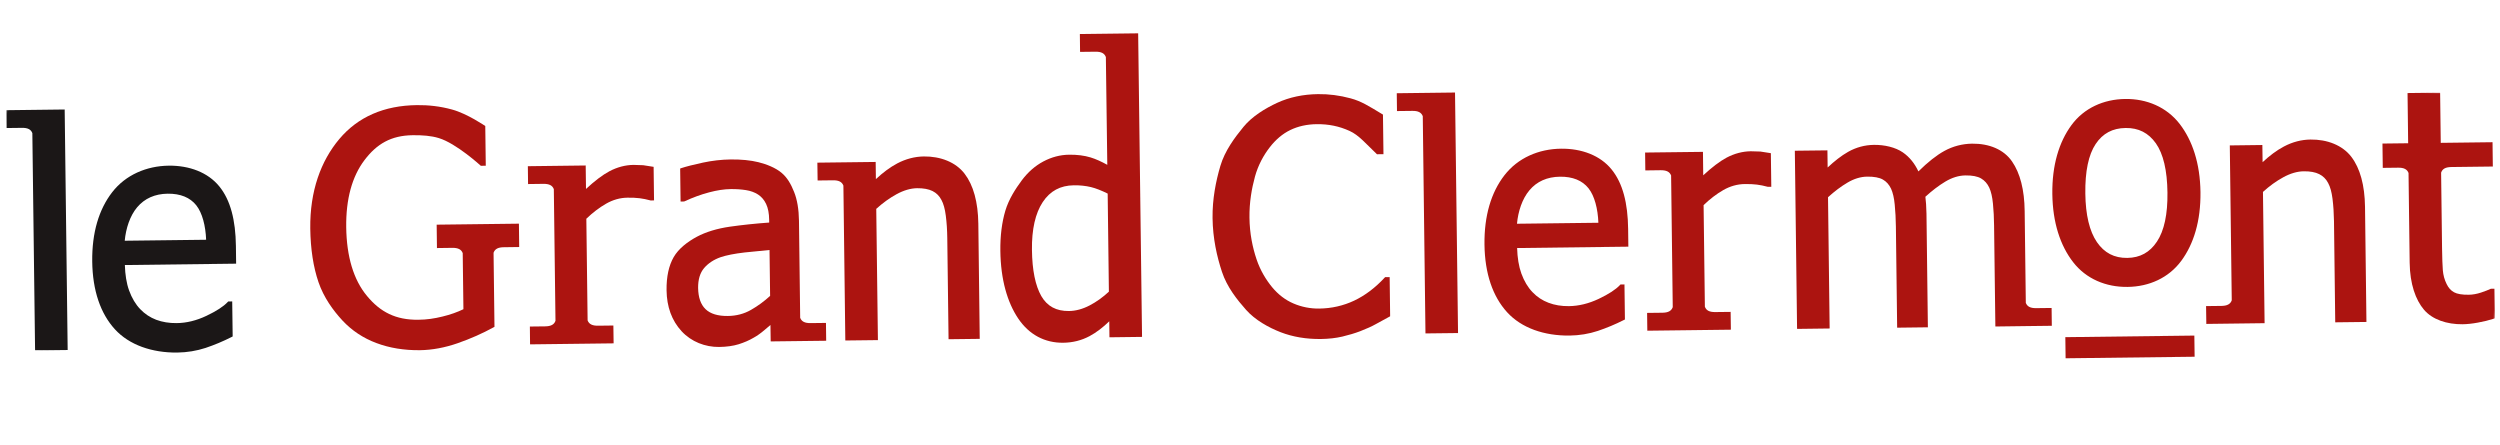 <?xml version="1.0" encoding="UTF-8"?> <svg xmlns="http://www.w3.org/2000/svg" width="1641" height="292" viewBox="0 0 1641 292" fill="none"><g clip-path="url(#clip0_18_2)"><path d="M633.186 114.061C627.33 106.383 617.292 102.569 606.363 102.694C600.413 102.785 594.574 104.313 588.974 107.252C584.154 109.801 579.477 113.343 574.93 117.574C574.9 114.265 574.792 106.304 574.792 106.304L536.519 106.768L536.68 118.469L546.75 118.353C550.477 118.299 552.642 119.313 553.607 121.831L554.869 223.498L576.262 223.249C576.262 223.249 575.198 138.237 575.173 137.092C579.406 133.249 583.883 129.997 588.485 127.486C593.163 124.927 597.698 123.609 601.963 123.54C606.119 123.499 609.548 124.121 612.106 125.396C614.611 126.648 616.584 128.595 617.936 131.195C619.298 133.67 620.266 137.136 620.824 141.573C621.41 146.119 621.735 151.058 621.792 156.245L622.635 222.67L643.097 222.426L642.177 146.862C641.982 132.657 638.962 121.626 633.186 114.061Z" fill="#AC1410"></path><path d="M492.958 203.405C488.438 206.011 483.312 207.34 477.793 207.408C471.217 207.489 466.294 205.991 463.13 202.94C459.965 199.906 458.333 195.213 458.244 188.986C458.193 183.477 459.491 179.12 462.151 175.987C464.868 172.805 468.514 170.404 472.995 168.831C476.812 167.533 482.151 166.487 488.794 165.714C488.794 165.714 501.163 164.495 505.112 164.099C505.154 166.498 505.493 193.153 505.505 194.227C501.654 197.739 497.456 200.851 492.958 203.405ZM532.077 212.081C528.367 212.136 526.186 211.104 525.238 208.605L524.448 144.918C524.341 137.439 523.28 131.035 521.229 125.955C519.181 120.821 516.784 116.573 512.933 113.365C509.014 110.098 503.148 107.781 497.854 106.471C492.647 105.185 486.461 104.579 479.508 104.669C473.559 104.742 467.44 105.445 461.312 106.756L461.33 106.757C455.257 108.054 450.551 109.271 447.307 110.324L446.462 110.621L446.729 132.285L449.095 132.259L449.317 132.15C454.853 129.599 460.297 127.595 465.495 126.253C470.661 124.873 475.421 124.161 479.595 124.122C483.072 124.068 486.457 124.294 489.643 124.791C492.723 125.281 495.392 126.259 497.599 127.687C499.855 129.172 501.639 131.248 502.881 133.893C504.156 136.577 504.836 140.057 504.874 144.261C504.874 144.261 504.894 145.227 504.904 146.086C495.781 146.734 487.085 147.664 479.127 148.789C470.697 150.006 463.358 152.231 457.345 155.444C451.311 158.692 445.42 163.184 442.208 168.762C438.996 174.34 437.413 181.661 437.528 190.517C437.659 201.393 440.966 210.425 447.358 217.373C453.784 224.359 462.896 227.838 472.033 227.745C476.907 227.685 481.229 227.084 484.891 225.953C488.501 224.801 491.752 223.408 494.556 221.751C496.885 220.489 499.374 218.737 501.874 216.576C501.874 216.576 504.047 214.748 505.725 213.314C505.781 216.517 505.88 224.103 505.88 224.103L542.307 223.667L542.164 211.967" fill="#AC1410"></path><path d="M422.182 108.445L415.788 108.236C410.429 108.315 405.119 109.72 400.001 112.426C395.514 114.82 390.326 118.755 384.647 124.03C384.584 120.183 384.448 108.627 384.448 108.627L346.48 109.095L346.621 120.812L356.71 120.68C360.418 120.643 362.583 121.656 363.531 124.155L364.619 210.581C363.722 213.09 361.586 214.17 357.876 214.225L347.807 214.341L347.932 226.039L402.779 225.373L402.618 213.672L392.549 213.788C388.839 213.842 386.657 212.81 385.709 210.311C385.413 186.804 384.884 144.387 384.87 143.582C389.005 139.608 393.344 136.273 397.788 133.733C402.289 131.144 407.02 129.822 411.841 129.757C414.941 129.712 417.653 129.836 419.888 130.122C422.124 130.408 424.488 130.882 426.876 131.536L427.034 131.583L429.31 131.55L429.033 109.51" fill="#AC1410"></path><path d="M286.628 147.472L286.813 162.821L296.884 162.687C300.61 162.651 302.776 163.647 303.725 166.146C304.179 202.641 304.175 202.694 304.191 202.964C300.24 204.878 295.665 206.515 290.49 207.769C285.059 209.112 280.12 209.829 274.62 209.881C259.747 210.08 249.635 204.813 240.904 194.283C232.088 183.693 227.507 168.492 227.255 149.099C227.036 130.727 231.055 115.931 239.225 105.133C247.318 94.419 256.755 88.914 270.891 88.751C277.252 88.673 283.057 89.108 287.996 90.625C299.596 94.123 315.583 108.803 315.583 108.803L316.065 108.82L318.86 108.788L318.533 82.723C318.533 82.723 306.746 74.618 296.737 71.897C288.925 69.744 281.109 68.896 273.619 69.001C252.064 69.255 234.947 76.746 222.753 91.223C210.598 105.648 203.355 125.449 203.664 150.03C203.845 163.448 205.659 175.304 209.078 185.273C212.528 195.298 218.633 203.744 224.814 210.409C230.964 217 238.482 221.991 247.148 225.206C255.759 228.435 265.351 229.983 275.635 229.865C283.627 229.761 291.991 228.217 300.493 225.254C308.923 222.304 316.837 218.798 323.94 214.876L324.574 214.528L323.972 165.905L323.97 165.922C324.869 163.378 327.005 162.316 330.731 162.28L340.802 162.146L340.615 146.815" fill="#AC1410"></path><path d="M715.265 200.467C710.708 202.856 706.125 204.1 701.681 204.155C693.331 204.252 687.404 201.037 683.533 194.378C679.62 187.555 677.525 177.359 677.375 164.014C677.198 150.543 679.605 139.974 684.466 132.62C689.323 125.337 695.99 121.742 704.86 121.629C708.874 121.578 712.623 121.973 716.037 122.791C719.258 123.559 722.982 125.042 727.079 127.07C727.097 128.573 727.865 190.31 727.874 191.437C723.959 195.087 719.748 198.127 715.265 200.467ZM708.816 22.34L708.957 34.057L719.027 33.942C722.754 33.888 724.919 34.902 725.867 37.401L725.888 37.366C726.203 61.358 726.807 105.477 726.826 108.195C723.038 106.1 719.313 104.384 715.844 103.33C711.744 102.088 707.008 101.479 701.775 101.55C695.935 101.612 690.241 103.115 684.824 105.996C679.444 108.862 674.668 113.041 670.684 118.402C666.638 123.884 662.217 130.591 659.907 138.307C657.617 146.006 656.514 154.864 656.633 164.667C656.854 183.486 661.206 198.402 668.303 208.993C675.513 219.753 685.904 225.13 697.945 224.977C704.145 224.905 709.943 223.445 715.212 220.625C719.679 218.247 723.985 214.893 728.121 210.901C728.155 214.156 728.243 221.401 728.243 221.401L749.637 221.135L747.088 21.876" fill="#AC1410"></path><path d="M912.167 181.887L909.193 181.923L908.825 182.308C902.673 188.943 895.953 194 888.856 197.351C881.777 200.684 874.06 202.453 865.907 202.545C860.03 202.623 854.347 201.482 849.033 199.205C843.735 196.947 839.018 193.337 834.998 188.49C831.146 183.816 827.277 177.621 824.772 170.131C822.237 162.567 820.265 153.399 820.148 142.827C820.015 132.737 821.65 123.685 823.745 115.971C825.854 108.295 829.488 101.835 833.357 96.823C837.308 91.674 841.864 87.819 846.928 85.359C852.012 82.883 857.834 81.586 864.23 81.51C872.078 81.413 879.03 82.825 885.912 85.965C891.961 88.724 896.32 94.078 903.491 100.903L903.842 101.25L908.107 101.199L907.775 75.205L907.173 74.858C898.56 69.663 893.582 66.445 886.504 64.542C879.41 62.619 872.208 61.69 865.112 61.787C855.382 61.91 846.42 63.803 838.479 67.432C830.517 71.096 821.828 76.422 816.253 83.242C810.523 90.23 803.99 98.911 801.029 108.975C798.087 119.005 795.774 130.51 795.92 143.158C796.089 156.486 798.764 168.332 802.086 178.401C805.406 188.488 812.159 196.892 817.939 203.403C823.867 210.085 832.733 215.012 840.657 218.084C848.565 221.138 857.445 222.634 867.031 222.52C872.119 222.457 876.848 221.921 881.09 220.939C885.316 219.938 889.267 218.757 892.838 217.405C897.054 215.778 900.552 214.189 903.184 212.698L912.464 207.628L912.481 206.896" fill="#AC1410"></path><path d="M1003.9 124.926C1008.77 119.093 1015.54 116.094 1023.96 115.985C1032.3 115.887 1038.59 118.449 1042.7 123.588C1046.67 128.593 1048.84 137.06 1049.18 146.218C1046.76 146.241 998.364 146.834 995.748 146.861C996.493 138.746 999.179 130.521 1003.9 124.926ZM1063.68 186.726L1063.33 187.112C1060.62 190.027 1055.92 193.067 1049.4 196.172C1042.88 199.26 1036.28 200.877 1029.83 200.949C1024.97 201.011 1020.48 200.276 1016.44 198.734C1012.43 197.231 1008.91 194.904 1005.98 191.816C1002.89 188.645 1000.43 184.5 998.61 179.507C996.908 174.791 996.026 169.133 995.836 162.81C998.363 162.778 1068.85 161.914 1068.85 161.914L1068.71 150.268C1068.5 133.452 1065.24 120.295 1057.82 111.182C1050.36 101.994 1038.15 97.434 1024.61 97.603C1010 97.769 996.332 103.649 987.53 115.027C978.789 126.284 974.179 141.592 974.412 160.501C974.647 179.642 979.838 194.583 989.244 204.929C998.7 215.332 1013.71 220.469 1030.25 220.265C1036.72 220.176 1042.95 219.159 1048.84 217.205C1054.6 215.26 1060.35 212.868 1065.91 210.05L1066.6 209.707L1066.3 186.7" fill="#AC1410"></path><path d="M1375.59 94.538C1380.24 87.563 1386.68 84.112 1395.27 84.014C1403.76 83.91 1410.22 87.199 1415.1 94.056C1419.99 100.985 1422.55 111.84 1422.72 126.384C1422.9 140.571 1420.59 151.396 1415.84 158.562C1411.13 165.676 1404.75 169.185 1396.33 169.294C1387.82 169.397 1381.29 166.014 1376.43 158.944C1371.54 151.818 1368.98 141.089 1368.81 127.028C1368.62 112.501 1370.89 101.565 1375.59 94.538ZM1360.81 172.083C1369.31 183.062 1382.36 188.522 1396.57 188.329C1410.67 188.164 1423.53 182.404 1431.8 171.202C1439.97 160.137 1444.62 144.975 1444.39 126.101C1444.15 107.263 1439.11 92.173 1430.68 81.271C1422.12 70.271 1409.13 64.796 1395.03 64.962C1380.83 65.138 1367.92 70.93 1359.69 82.152C1351.53 93.255 1346.93 108.438 1347.15 127.293C1347.38 146.148 1352.37 161.217 1360.81 172.083Z" fill="#AC1410"></path><path d="M1336.58 202.264C1332.87 202.318 1330.71 201.305 1329.74 198.804L1328.99 138.499C1328.83 124.635 1326.03 113.692 1320.7 105.98C1315.27 98.083 1305.65 94.173 1294.49 94.3C1288.07 94.392 1281.96 95.973 1276.35 99.037C1271.15 101.88 1265.4 106.435 1259.24 112.515C1256.8 107.3 1253.4 103.052 1249 100.018C1244.1 96.645 1236.92 95.002 1230.02 95.096C1224.05 95.167 1218.36 96.706 1213.11 99.671C1208.65 102.192 1204.14 105.746 1199.66 109.946C1199.62 106.618 1199.52 98.694 1199.52 98.694L1178.13 98.942L1179.6 215.887L1200.98 215.62C1200.98 215.62 1199.91 130.608 1199.91 129.464C1204.14 125.621 1208.45 122.357 1212.74 119.841C1217.02 117.307 1221.35 115.993 1225.64 115.943C1230.12 115.89 1233.58 116.532 1235.92 117.862C1238.22 119.154 1240.01 121.178 1241.29 123.861C1242.46 126.43 1243.3 129.958 1243.7 134.348C1244.16 138.867 1244.39 143.674 1244.46 148.648L1245.29 215.089L1265.46 214.843L1264.54 140.297L1264.28 134.022C1264.28 134.022 1263.94 130.548 1263.82 129.146C1268.15 125.186 1272.55 121.82 1276.91 119.202C1281.29 116.568 1285.73 115.208 1290.11 115.147C1294.59 115.094 1298.05 115.754 1300.37 117.118C1302.69 118.465 1304.49 120.489 1305.75 123.171C1306.94 125.742 1307.76 129.304 1308.18 133.713C1308.62 138.249 1308.87 143.003 1308.91 147.868L1309.76 214.311L1329.93 214.047L1346.81 213.849L1346.67 202.149" fill="#AC1410"></path><path d="M1155.53 99.479L1149.17 99.29C1143.78 99.367 1138.49 100.773 1133.37 103.461C1128.87 105.854 1123.69 109.808 1118 115.082C1117.93 111.234 1117.82 99.68 1117.82 99.68L1079.85 100.13L1079.99 111.865L1090.06 111.732C1093.79 111.696 1095.95 112.709 1096.92 115.192L1097.99 201.616C1097.09 204.143 1094.95 205.223 1091.23 205.276L1081.16 205.392L1081.3 217.074L1136.15 216.408L1135.99 204.725L1125.92 204.84C1122.21 204.895 1120.01 203.861 1119.1 201.365L1119.08 201.381C1118.78 177.892 1118.25 135.44 1118.24 134.635C1122.36 130.659 1126.71 127.326 1131.16 124.768C1135.66 122.197 1140.39 120.875 1145.23 120.812C1148.31 120.765 1151 120.888 1153.24 121.173C1155.49 121.461 1157.84 121.933 1160.24 122.589L1160.4 122.636L1162.68 122.603L1162.39 100.544" fill="#AC1410"></path><path d="M1543.43 102.947C1537.55 95.268 1527.51 91.454 1516.58 91.597C1510.63 91.67 1504.79 93.198 1499.19 96.155C1494.37 98.686 1489.68 102.245 1485.17 106.46C1485.12 103.15 1485.01 95.189 1485.01 95.189L1463.64 95.456L1464.92 197.124C1464.02 199.669 1461.86 200.747 1458.15 200.802L1448.07 200.917L1448.23 212.617L1486.48 212.134C1486.48 212.134 1485.42 127.14 1485.41 125.978C1489.63 122.134 1494.1 118.882 1498.72 116.372C1503.38 113.812 1507.92 112.494 1512.18 112.443C1516.36 112.386 1519.77 113.007 1522.33 114.299C1524.83 115.533 1526.82 117.482 1528.17 120.099C1529.54 122.557 1530.5 126.04 1531.06 130.459C1531.63 135.004 1531.95 139.961 1532.03 145.132L1532.85 211.573L1553.33 211.331L1552.4 135.765C1552.2 121.559 1549.18 110.511 1543.43 102.947Z" fill="#AC1410"></path><path d="M916.838 61.201L916.981 72.9L927.051 72.785C930.778 72.731 932.925 73.743 933.909 76.245L935.681 218.861L957.056 218.611L955.076 60.734" fill="#AC1410"></path><mask id="mask0_18_2" style="mask-type:luminance" maskUnits="userSpaceOnUse" x="1552" y="58" width="97" height="161"><path d="M1563.43 58.076L1648.01 64.16L1636.87 218.931L1552.29 212.847L1563.43 58.076Z" fill="white"></path></mask><g mask="url(#mask0_18_2)"><path d="M1637.34 189.509L1634.96 189.552L1634.7 189.659C1633.49 190.269 1631.43 191.068 1628.59 192.025C1625.8 192.951 1623.08 193.434 1620.54 193.466C1616.16 193.527 1612.89 192.987 1610.82 191.838C1608.79 190.744 1607.15 188.928 1605.97 186.448C1604.57 183.649 1603.75 180.641 1603.48 177.422C1603.24 174.116 1603.04 169.401 1602.97 163.408L1602.35 113.282L1602.37 113.283C1603.23 110.753 1605.38 109.693 1609.09 109.638L1636.29 109.307L1636.1 93.349L1602.11 93.764L1601.7 60.83L1580.31 61.078L1580.71 94.03L1563.85 94.23L1564.05 110.187L1574.12 110.071C1577.84 110.017 1580.01 111.049 1580.96 113.548L1581.7 172.352C1581.87 186.466 1585.63 196.854 1591.08 203.269C1596.57 209.759 1606.15 212.968 1616.49 212.836C1619.4 212.795 1622.75 212.446 1626.45 211.765C1630.15 211.102 1633.6 210.259 1636.73 209.251L1637.59 208.974" fill="#AC1410"></path></g><path d="M1355.69 221.315L1355.86 235.179L1440.55 234.157L1440.37 220.274L1355.69 221.315Z" fill="#AC1410"></path><path d="M90.003 136.081C94.916 130.25 101.666 127.25 110.07 127.14C118.42 127.043 124.716 129.605 128.822 134.744C132.794 139.748 134.96 148.216 135.304 157.374C132.904 157.38 84.49 157.972 81.873 158.017C82.635 149.903 85.304 141.677 90.003 136.081ZM152.425 197.856L149.809 197.882L149.441 198.267C146.725 201.181 142.05 204.205 135.507 207.309C128.982 210.415 122.403 212.033 115.954 212.087C111.098 212.149 106.586 211.413 102.541 209.907C98.551 208.386 95.03 206.06 92.084 202.97C89.018 199.801 86.541 195.654 84.734 190.663C83.016 185.928 82.152 180.271 81.961 173.966C84.487 173.933 154.995 173.071 154.995 173.071L154.849 161.407C154.626 144.608 151.365 131.45 143.947 122.338C136.462 113.148 124.276 108.59 110.731 108.742C96.144 108.943 82.439 114.803 73.636 126.181C64.913 137.44 60.305 152.73 60.537 171.656C60.772 190.78 65.979 205.757 75.368 216.085C84.826 226.47 99.834 231.607 116.372 231.42C122.823 231.33 129.074 230.297 134.941 228.377C140.737 226.435 146.478 224.024 152.034 221.206L152.722 220.845" fill="#1B1717"></path><mask id="mask1_18_2" style="mask-type:luminance" maskUnits="userSpaceOnUse" x="-8" y="64" width="68" height="168"><path d="M4.715 64.922L59.428 68.858L47.709 231.772L-7.004 227.837L4.715 64.922Z" fill="white"></path></mask><g mask="url(#mask1_18_2)"><path d="M4.181 72.336L4.324 84.036L14.412 83.922C18.121 83.867 20.286 84.88 21.233 87.397L23.024 229.996L44.417 229.748L42.454 71.872" fill="#1B1717"></path></g></g><defs><clipPath id="clip0_18_2"><rect width="1639" height="282" fill="white" transform="translate(1.75 0.711) rotate(0.3)"></rect></clipPath></defs></svg> 